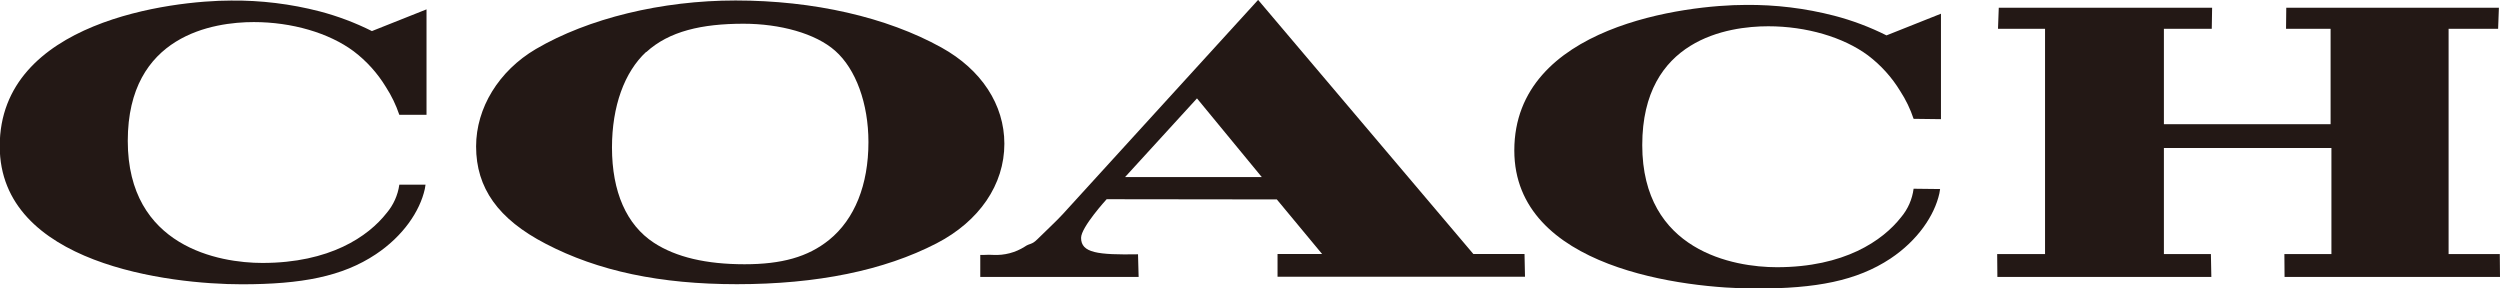 <svg width="130" height="15" viewBox="0 0 130 15" fill="none" xmlns="http://www.w3.org/2000/svg">
<path fill-rule="evenodd" clip-rule="evenodd" d="M106.342 1.497V13.212H103.853L103.864 14.399H114.99L114.967 13.212H112.523V7.696H121.234V13.212H118.788L118.797 14.399H130L129.989 13.212H127.327V1.497H129.902L129.943 0.402H118.886L118.874 1.497H121.191V6.457H112.523V1.497H115.012L115.03 0.402H103.936L103.896 1.497H106.342Z" fill="#231815"/>
<path fill-rule="evenodd" clip-rule="evenodd" d="M48.955 2.471C51.036 3.624 52.227 5.446 52.227 7.476C52.227 9.597 50.927 11.505 48.694 12.658C45.971 14.064 42.483 14.778 38.315 14.778C34.339 14.778 31.103 14.1 28.367 12.671C25.909 11.394 24.757 9.778 24.757 7.616C24.757 5.611 25.937 3.685 27.865 2.55C30.588 0.956 34.405 0.025 38.249 0.025C42.306 0.025 46.109 0.893 48.955 2.471ZM33.602 2.697C32.467 3.748 31.823 5.53 31.823 7.671C31.823 9.974 32.578 11.693 34.003 12.624C35.156 13.375 36.726 13.741 38.714 13.741C40.638 13.741 42.009 13.368 43.116 12.473C44.444 11.396 45.159 9.61 45.159 7.388C45.159 5.385 44.505 3.59 43.429 2.641C42.408 1.736 40.557 1.234 38.664 1.234C36.502 1.234 34.793 1.619 33.604 2.711L33.602 2.697Z" fill="#231815"/>
<path fill-rule="evenodd" clip-rule="evenodd" d="M22.181 0.486L19.34 1.616C18.471 1.181 17.558 0.837 16.617 0.59C15.114 0.202 13.566 0.013 12.013 0.029C8.963 0.029 -0.014 1.097 -0.014 7.601C-0.014 13.741 8.836 14.783 12.571 14.783C15.675 14.783 17.802 14.383 19.544 13.221C20.971 12.271 21.836 10.976 22.09 9.83C22.106 9.755 22.119 9.68 22.127 9.604H20.765C20.689 10.148 20.459 10.66 20.102 11.08C19.147 12.296 17.152 13.673 13.644 13.673C11.409 13.673 6.644 12.841 6.644 7.327C6.644 1.813 11.121 1.148 13.197 1.148C15.178 1.148 17.105 1.711 18.387 2.663C19.057 3.17 19.626 3.799 20.062 4.517C20.356 4.97 20.592 5.459 20.765 5.971H22.179V0.484L22.181 0.486Z" fill="#231815"/>
<path fill-rule="evenodd" clip-rule="evenodd" d="M50.97 13.255H51.197C51.348 13.245 51.499 13.245 51.651 13.255C52.227 13.285 52.799 13.136 53.286 12.827C53.559 12.635 53.638 12.746 53.942 12.443C54.349 12.038 54.927 11.505 55.258 11.143L65.422 -0.005L76.614 13.207H79.275L79.3 14.39H66.432V13.207H68.749L66.395 10.37L57.546 10.359C57.546 10.359 56.216 11.812 56.216 12.368C56.216 13.153 57.081 13.259 59.177 13.223L59.209 14.401H50.974V13.271L50.97 13.255ZM65.613 9.208L62.243 5.116L58.503 9.208H65.613Z" fill="#231815"/>
<path fill-rule="evenodd" clip-rule="evenodd" d="M100.937 0.71L98.098 1.84C97.229 1.404 96.316 1.061 95.375 0.816C93.872 0.428 92.324 0.239 90.771 0.256C87.721 0.256 78.744 1.32 78.744 7.824C78.744 13.965 87.594 15.005 91.329 15.005C94.433 15.005 96.548 14.607 98.302 13.447C99.73 12.495 100.594 11.2 100.848 10.056C100.864 9.981 100.876 9.906 100.885 9.83L99.507 9.814C99.437 10.361 99.21 10.877 98.854 11.299C97.898 12.515 95.904 13.895 92.396 13.895C90.16 13.895 85.397 13.058 85.397 7.544C85.397 2.03 89.875 1.366 91.949 1.366C93.93 1.366 95.856 1.931 97.138 2.882C97.809 3.391 98.377 4.02 98.813 4.739C99.105 5.187 99.338 5.671 99.507 6.179L100.93 6.197V0.71H100.937Z" fill="#231815"/>
</svg>
